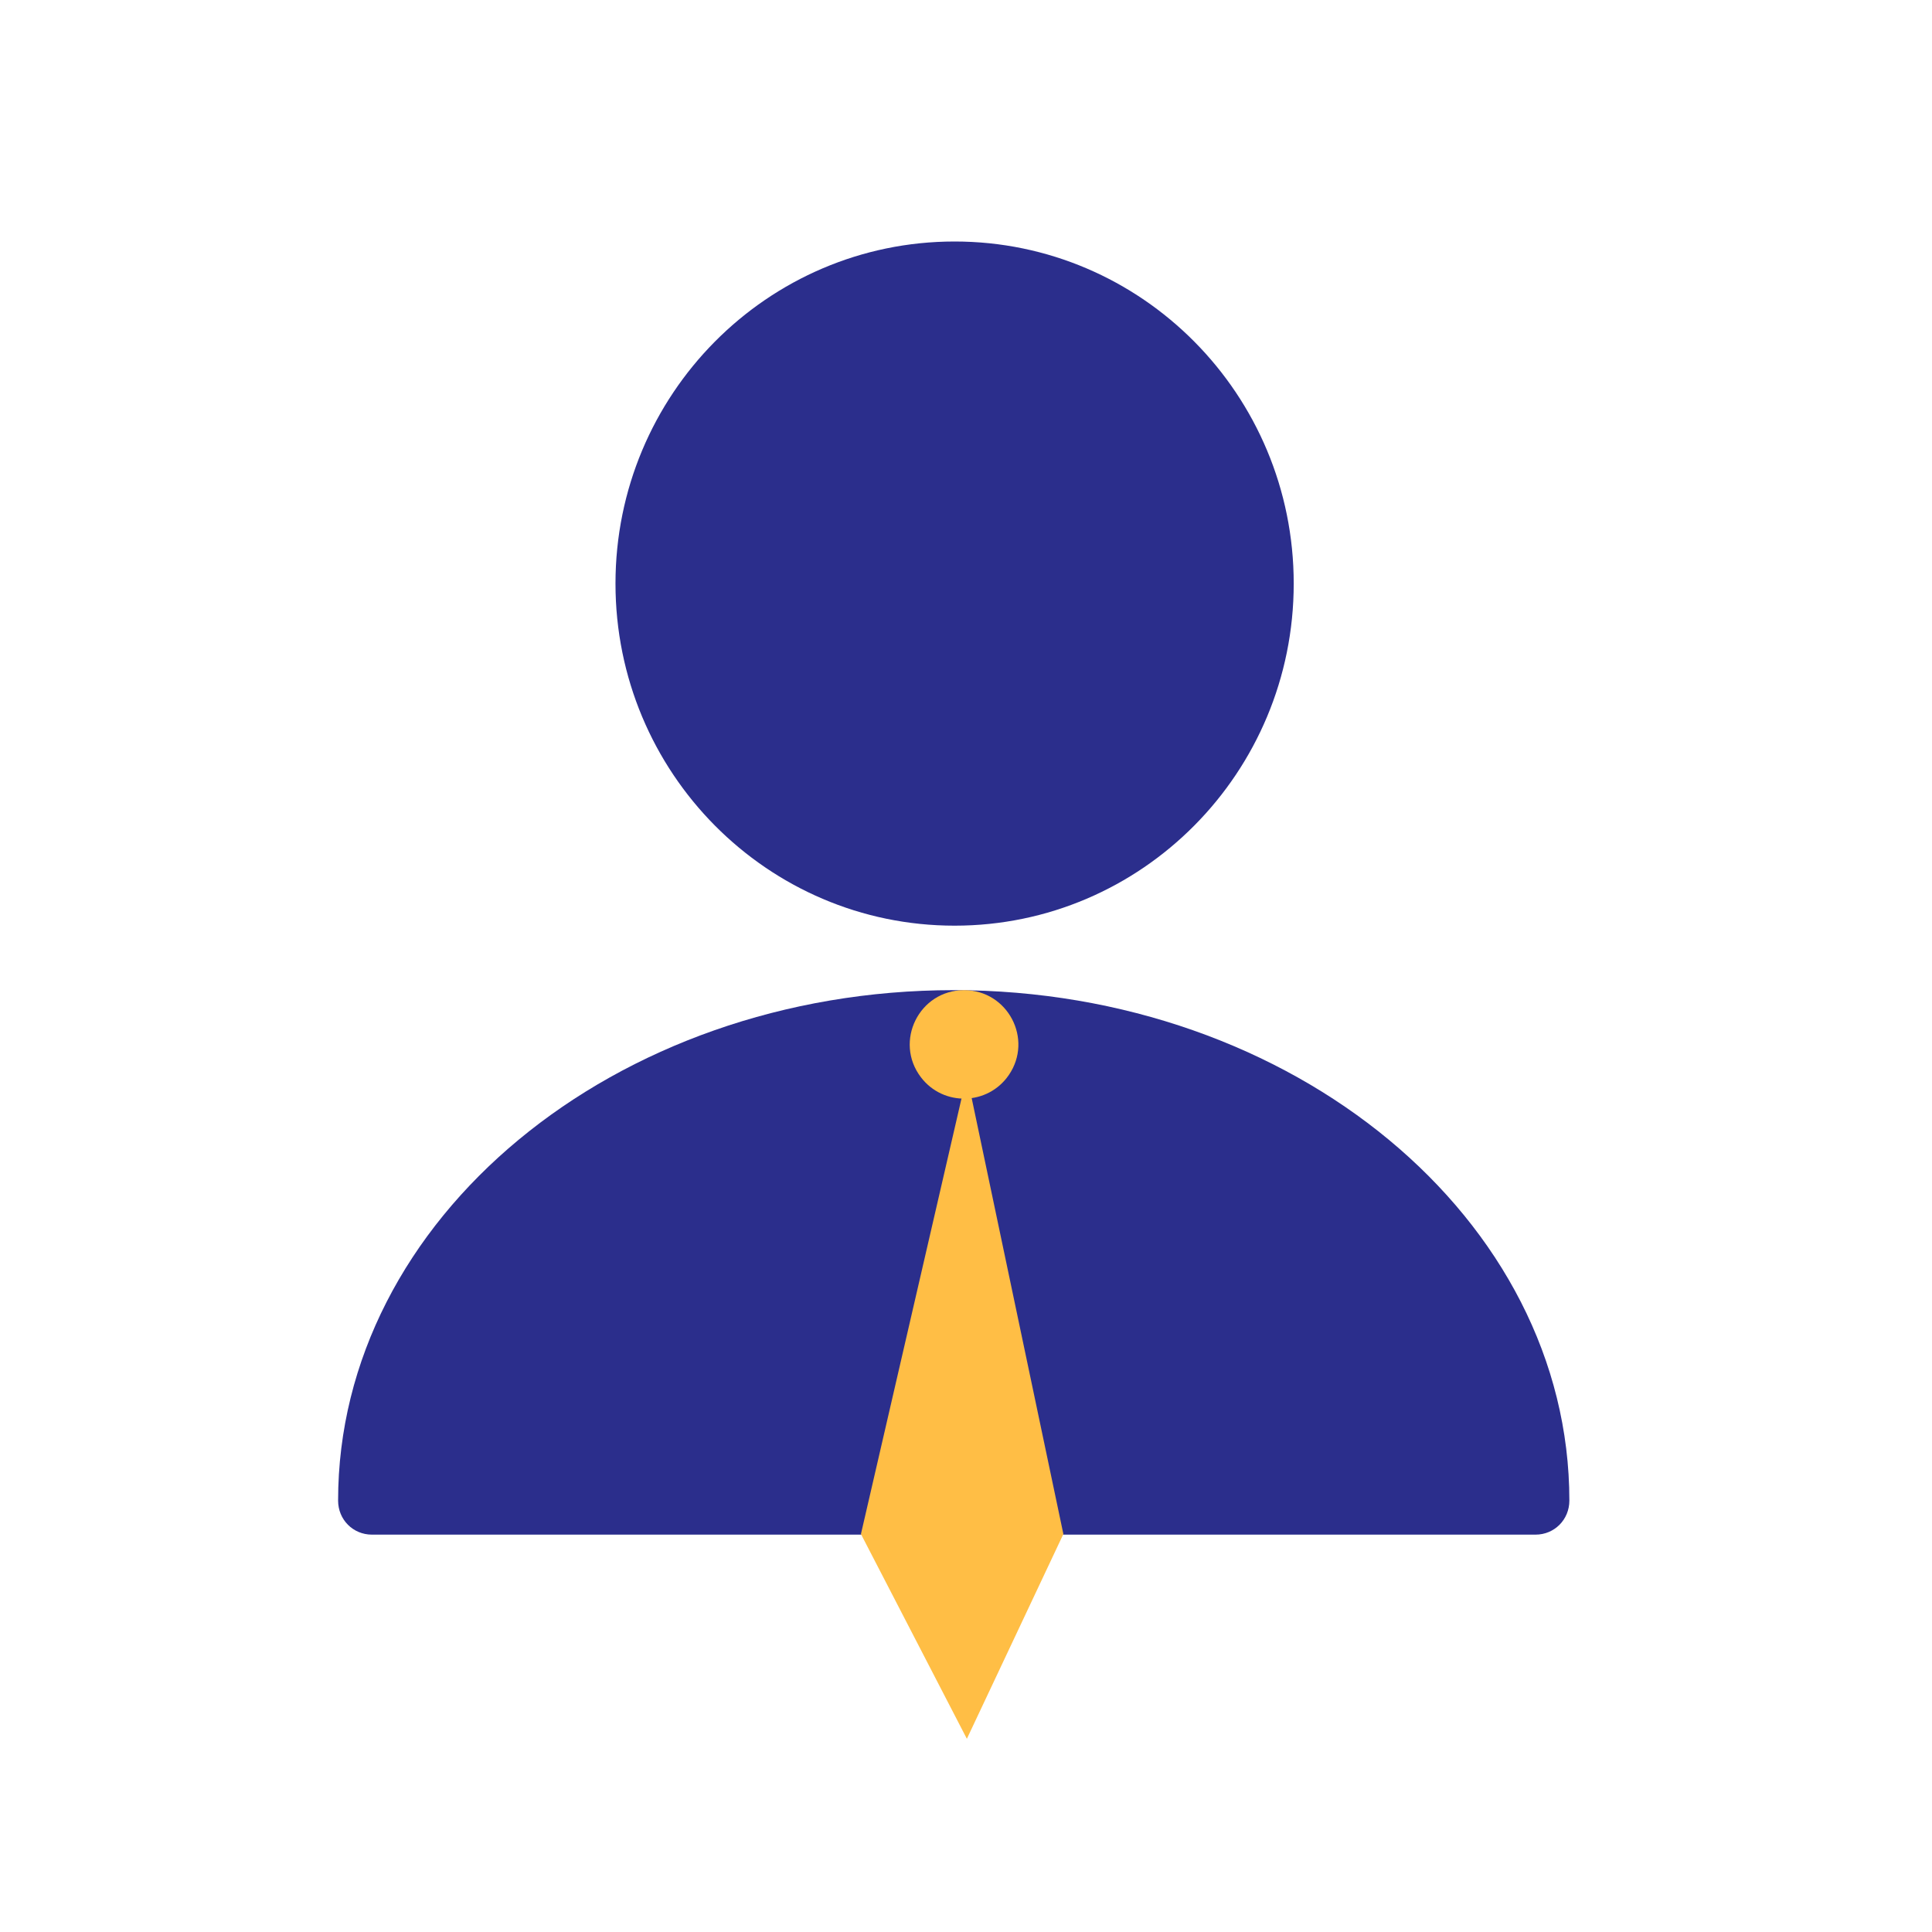 <svg width="40" height="40" viewBox="0 0 40 40" fill="none" xmlns="http://www.w3.org/2000/svg">
<path d="M19.764 19.165C23.641 19.165 26.785 15.994 26.785 12.082C26.785 8.171 23.641 5 19.764 5C15.886 5 12.743 8.171 12.743 12.082C12.743 15.994 15.886 19.165 19.764 19.165Z" fill="#2B2E8C"/>
<path d="M19.746 20.5C12.721 20.5 7 25.235 7 31.068C7 31.462 7.308 31.773 7.701 31.773H31.791C32.183 31.773 32.492 31.462 32.492 31.068C32.492 25.235 26.771 20.5 19.746 20.5Z" fill="#2B2E8C"/>
<path d="M19.96 20.5C20.863 20.5 21.397 21.513 20.886 22.258C20.453 22.889 19.53 22.912 19.067 22.304C18.503 21.565 19.03 20.5 19.96 20.5Z" fill="#FFBE45"/>
<path d="M20.018 22.262L17.825 31.761L20.018 36L22.016 31.761L20.018 22.262Z" fill="#FFBE45"/>
</svg>
